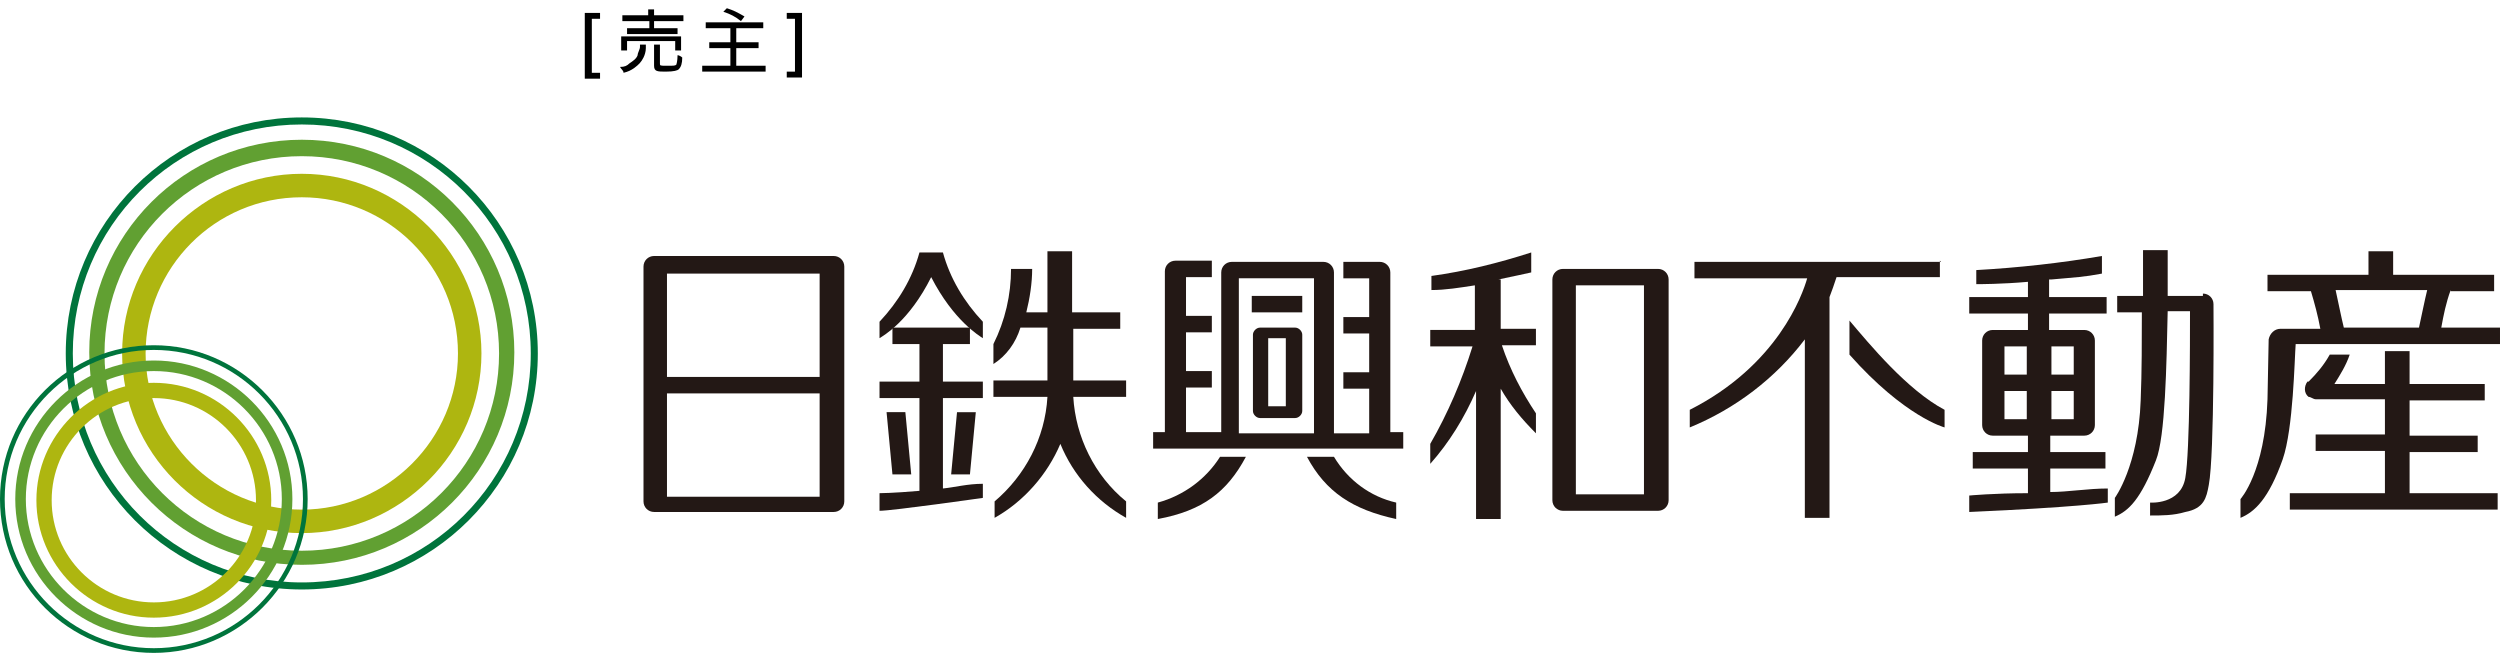 <?xml version="1.0" encoding="UTF-8"?>
<svg xmlns="http://www.w3.org/2000/svg" version="1.1" viewBox="0 0 212.9 55.6">
  <defs>
    <style>
      .cls-1 {
        fill: #aeb610;
      }

      .cls-2 {
        fill: #61a032;
      }

      .cls-3 {
        fill: #231815;
      }

      .cls-4 {
        fill: #00743c;
      }
    </style>
  </defs>
  <!-- Generator: Adobe Illustrator 28.7.1, SVG Export Plug-In . SVG Version: 1.2.0 Build 142)  -->
  <g>
    <g id="_レイヤー_1" data-name="レイヤー_1">
      <g id="_レイヤー_1-2">
        <path id="_パス_42" class="cls-3" d="M110.3,27.9h-3c-.3,0-.6.3-.6.6v6.5c0,.3.3.6.6.6h3c.3,0,.6-.3.6-.6v-6.5c0-.3-.3-.6-.6-.6M109.5,34.6h-1.5v-5.8h1.5v5.8Z"/>
        <path id="_パス_43" class="cls-3" d="M205.2,38.5h5.8v-1.4h-5.8v-3h6.4v-1.4h-6.4v-2.8h-2.1v2.8h-4.3c.5-.8,1-1.6,1.3-2.5h-1.7c-.5.9-1.1,1.6-1.8,2.3h-.1c-.3.4-.3,1,.1,1.3.2,0,.4.2.6.2h5.9v3h-5.9v1.4h5.9v3.6h-8.1v1.4h17.7v-1.4h-7.5v-3.6h0Z"/>
        <path id="_パス_44" class="cls-3" d="M208.7,24.8h3.7v-1.4h-8.6v-2h-2.1v2h-8.6v1.4h3.7c.3,1,.6,2.1.8,3.2h-3.4c-.5,0-.9.4-1,.9h0c0,.2,0,0-.1,5.1-.2,6.2-2.3,8.5-2.3,8.5v1.6c1.2-.5,2.4-1.6,3.6-5,.9-2.6,1-8.5,1.1-9.8h17.4v-1.4h-5c.2-1.1.4-2.1.8-3.2M206,27.9h-6.4c-.2-.8-.5-2.3-.7-3.2h7.8c-.2.8-.5,2.3-.7,3.2"/>
        <path id="_パス_45" class="cls-3" d="M187.6,25.2h-3v-3.9h-2.1v3.9h-2.2v1.4h2.1c0,2.3,0,5.1-.1,7.5-.2,5.6-2.2,8.3-2.2,8.3v1.6c1.2-.5,2.2-1.5,3.5-4.8.8-2,.9-8.1,1-12.7h1.9c0,2.5,0,12-.4,14.2-.4,2.3-3,2.1-3,2.1v1.1c1,0,2,0,3-.3,1.6-.3,1.8-1.2,2-2.3.5-2.6.4-15.4.4-15.4,0-.5-.4-.9-.9-.9h0"/>
        <path id="_パス_46" class="cls-3" d="M157.5,27.4v2.8c4.7,5.3,8.1,6.2,8.1,6.2v-1.5c-3.2-1.7-6.4-5.6-8.1-7.6"/>
        <path id="_パス_47" class="cls-3" d="M165.3,22.3h-21v1.4h9.6c-.4,1.4-2.5,7.4-10,11.2v1.5c3.9-1.6,7.3-4.2,9.8-7.5v15.2h2.1v-18.8c.2-.5.4-1.1.6-1.7h8.8v-1.4h0Z"/>
        <path id="_パス_48" class="cls-3" d="M77.1,35.1h-1.6l.5,5.3h1.6l-.5-5.3Z"/>
        <path id="_パス_49" class="cls-3" d="M82.6,40.4l.5-5.3h-1.6l-.5,5.3h1.6Z"/>
        <path id="_パス_50" class="cls-3" d="M80.3,33.9h3.4v-1.4h-3.4v-3.2h2.3v-1.4h-6.6v1.4h2.3v3.2h-3.4v1.4h3.4v7.9c-2.3.2-3.4.2-3.4.2v1.5c1.1,0,8.8-1.1,8.8-1.1v-1.2c-1.3,0-2.4.3-3.4.4,0,0,0-7.7,0-7.7Z"/>
        <path id="_パス_51" class="cls-3" d="M79.3,23.6c1.9,3.7,4.1,5,4.4,5.2v-1.4c-1.6-1.7-2.8-3.7-3.4-5.9h-2c-.6,2.2-1.8,4.2-3.4,5.9v1.4c.3-.2,2.5-1.4,4.4-5.2"/>
        <path id="_パス_52" class="cls-3" d="M91.3,28h4.1v-1.4h-4.1v-5.2h-2.1v5.2h-1.8c.3-1.2.5-2.5.5-3.7h-1.8c0,2.2-.5,4.4-1.5,6.4v1.7c1.1-.7,1.9-1.8,2.3-3.1h2.3v4.5h-4.6v1.4h4.6c-.2,3.5-1.9,6.7-4.5,8.9v1.4c2.5-1.4,4.5-3.7,5.6-6.3,1.1,2.7,3.1,4.9,5.6,6.3v-1.4c-2.7-2.2-4.3-5.5-4.5-8.9h4.5v-1.4h-4.5v-4.5h0Z"/>
        <path id="_パス_53" class="cls-3" d="M71.9,22.7c0-.5-.4-.9-.9-.9h-15.3c-.5,0-.9.4-.9.9h0v20c0,.5.4.9.9.9h15.3c.5,0,.9-.4.9-.9h0v-20h0ZM69.8,42.3h-13v-8.8h13v8.8ZM69.8,32.1h-13v-8.8h13v8.8Z"/>
        <path id="_パス_54" class="cls-3" d="M127.6,23.8c1.4-.3,2.4-.5,2.8-.6v-1.7c-2.8.9-5.6,1.6-8.5,2v1.2c1.2,0,2.4-.2,3.7-.4v3.8h-3.8v1.4h3.6c-.9,2.9-2.1,5.7-3.6,8.3v1.7c1.6-1.8,2.9-3.9,3.9-6.2v10.9h2.1v-11.1c.8,1.4,1.8,2.6,3,3.8v-1.7c-1.2-1.8-2.2-3.7-2.9-5.8h2.9v-1.4h-3v-4.2s-.2,0-.2,0Z"/>
        <path id="_パス_55" class="cls-3" d="M141.2,22.9h-8.1c-.5,0-.9.4-.9.9h0v18.8h0c0,.5.4.9.9.9h8.1c.5,0,.9-.4.9-.9h0v-18.8c0-.5-.4-.9-.9-.9M140,42.1h-5.8v-17.8h5.8v17.8Z"/>
        <path id="_パス_56" class="cls-3" d="M174.7,23.8c2.2-.2,2.7-.2,4.3-.5v-1.5c-3.5.6-7.1,1-10.7,1.2v1.2c.2,0,2.2,0,4.4-.2v1.3h-5v1.4h5v1.4h-3c-.5,0-.9.4-.9.9h0v7.2h0c0,.5.4.9.9.9h3v1.4h-4.7v1.4h4.7v2.1c-2.9,0-5,.2-5,.2v1.4c9.1-.4,11.8-.8,11.8-.8v-1.2c-1.7,0-3.4.3-4.9.3v-2h4.7v-1.4h-4.7v-1.4h2.9c.5,0,.9-.4.9-.9v-7.2h0c0-.5-.4-.9-.9-.9h-3v-1.4h4.9v-1.4h-4.9v-1.5s.2,0,.2,0ZM172.7,35.7h-2v-2.4h1.9v2.4h.1ZM172.7,31.9h-2v-2.4h1.9v2.4h.1ZM176.6,35.7h-1.9v-2.4h1.9v2.4ZM176.6,31.9h-1.9v-2.4h1.9v2.4Z"/>
        <path id="_パス_57" class="cls-3" d="M98.6,42.8v1.4c3.8-.7,5.9-2.3,7.5-5.3h-2.2c-1.2,1.9-3.1,3.3-5.3,3.9"/>
        <path id="_パス_58" class="cls-3" d="M113.6,38.9h-2.3c1.6,3,3.9,4.5,7.6,5.3v-1.4c-2.2-.5-4.1-1.9-5.3-3.9"/>
        <rect id="_長方形_70" class="cls-3" x="106.6" y="25.2" width="4.3" height="1.4"/>
        <path id="_パス_59" class="cls-3" d="M118.4,23.2h0c0-.5-.4-.9-.9-.9h-3.1v1.4h2.2v3.3h-2.2v1.4h2.2v3.3h-2.2v1.4h2.2v3.8h-3v-13.7h0c0-.5-.4-.9-.9-.9h-7.8c-.5,0-.9.4-.9.9v13.6h-3v-3.8h2.2v-1.4h-2.2v-3.3h2.2v-1.4h-2.2v-3.3h2.2v-1.4h-3.1c-.5,0-.9.4-.9.9h0v13.7h-1v1.4h21.3v-1.4h-1.1v-13.6h0ZM111.9,36.9h-6.4v-13.2h6.4v13.2Z"/>
        <path id="_パス_60" class="cls-2" d="M25.7,48.1c-10,0-18.1-8.1-18.1-18.1S15.7,11.9,25.7,11.9s18.1,8.1,18.1,18.1h0c0,10-8.1,18.1-18.1,18.1M25.7,13.3c-9.3,0-16.8,7.5-16.8,16.8s7.5,16.8,16.8,16.8,16.8-7.5,16.8-16.8-7.5-16.8-16.8-16.8"/>
        <path id="_パス_61" class="cls-4" d="M25.7,50.2c-11.1,0-20.1-9-20.1-20.1S14.6,10,25.7,10s20.1,9,20.1,20.1h0c0,11.1-9,20.1-20.1,20.1M25.7,10.6c-10.8,0-19.5,8.7-19.5,19.5s8.7,19.5,19.5,19.5,19.5-8.7,19.5-19.5-8.7-19.5-19.5-19.5"/>
        <path id="_パス_62" class="cls-1" d="M25.7,45.4c-8.5,0-15.3-6.9-15.3-15.3s6.9-15.3,15.3-15.3,15.3,6.9,15.3,15.3-6.9,15.3-15.3,15.3M25.7,16.8c-7.4,0-13.3,6-13.3,13.3s6,13.3,13.3,13.3,13.3-6,13.3-13.3h0c0-7.4-6-13.3-13.3-13.3"/>
        <path id="_パス_63" class="cls-2" d="M13.1,54.3c-6.5,0-11.8-5.3-11.8-11.8s5.3-11.8,11.8-11.8,11.8,5.3,11.8,11.8-5.3,11.8-11.8,11.8M13.1,31.6c-6,0-10.9,4.9-10.9,10.9s4.9,10.9,10.9,10.9,10.9-4.9,10.9-10.9-4.9-10.9-10.9-10.9"/>
        <path id="_パス_64" class="cls-4" d="M13.1,55.6c-7.2,0-13.1-5.8-13.1-13.1s5.9-13.1,13.1-13.1,13.1,5.9,13.1,13.1-5.9,13.1-13.1,13.1M13.1,29.8c-7,0-12.7,5.7-12.7,12.7s5.7,12.7,12.7,12.7,12.7-5.7,12.7-12.7-5.7-12.7-12.7-12.7"/>
        <path id="_パス_65" class="cls-1" d="M13.1,52.6c-5.5,0-10-4.5-10-10s4.5-10,10-10,10,4.5,10,10h0c0,5.5-4.5,10-10,10M13.1,33.9c-4.8,0-8.7,3.9-8.7,8.7s3.9,8.7,8.7,8.7,8.7-3.9,8.7-8.7-3.9-8.7-8.7-8.7"/>
      </g>
      <g>
        <path d="M51.1,6.7h-1.3V1.1h1.3v.5h-.7v4.6h.7v.5Z"/>
        <path d="M55,3.8c0,0,0,.1,0,.3,0,.3-.1.6-.2.8-.2.4-.4.6-.8.9-.3.2-.5.3-.9.4,0-.2-.2-.3-.3-.5.4,0,.6-.1.8-.3.3-.2.6-.4.7-.7,0-.2.2-.5.2-.7h0s0,0,0,0c0,0,0-.1,0-.2h.5ZM55.2,1.3c0-.2,0-.4,0-.5h.5c0,.1,0,.3,0,.5h0c0,0,1.8,0,1.8,0,.3,0,.5,0,.7,0v.5c-.2,0-.4,0-.7,0h-1.8v.6h1.4c.3,0,.5,0,.6,0v.5c-.2,0-.3,0-.6,0h-3.1c-.3,0-.4,0-.6,0v-.5c.1,0,.3,0,.6,0h1.3v-.6h-1.6c-.3,0-.5,0-.7,0v-.5c.1,0,.4,0,.7,0h1.6ZM52.9,4.3c0-.1,0-.2,0-.4v-.4c0-.2,0-.3,0-.4.2,0,.3,0,.6,0h3.9c.3,0,.4,0,.6,0,0,.1,0,.2,0,.4v.4c0,.2,0,.3,0,.4h-.5v-.8h-4.1v.8h-.5ZM56.2,5.4c0,.2,0,.2.6.2s.7,0,.8-.1c0,0,.1-.3.1-.8.1,0,.3.1.4.2,0,.5-.1.8-.3,1-.1.1-.4.2-1.1.2s-1,0-1-.5v-1.3c0-.3,0-.4,0-.5h.5c0,.1,0,.2,0,.5v1.1Z"/>
        <path d="M60.8,2.4c-.4,0-.5,0-.7,0v-.5c.2,0,.4,0,.7,0h3.5c.3,0,.5,0,.7,0v.5c-.2,0-.3,0-.7,0h-1.6v1.2h1.3c.3,0,.5,0,.6,0v.5c-.2,0-.3,0-.6,0h-1.3v1.5h1.8c.3,0,.5,0,.7,0v.5c-.2,0-.4,0-.7,0h-4c-.3,0-.5,0-.7,0v-.5c.2,0,.4,0,.7,0h1.7v-1.5h-1.2c-.3,0-.4,0-.6,0v-.5c.2,0,.3,0,.6,0h1.2v-1.2h-1.5ZM61.9.7c.6.2.8.3,1.5.7l-.3.4c-.5-.4-.9-.6-1.5-.8l.3-.3Z"/>
        <path d="M67.7,6.2V1.6h-.7v-.5h1.3v5.5h-1.3v-.5h.7Z"/>
      </g>
    </g>
  </g>
</svg>